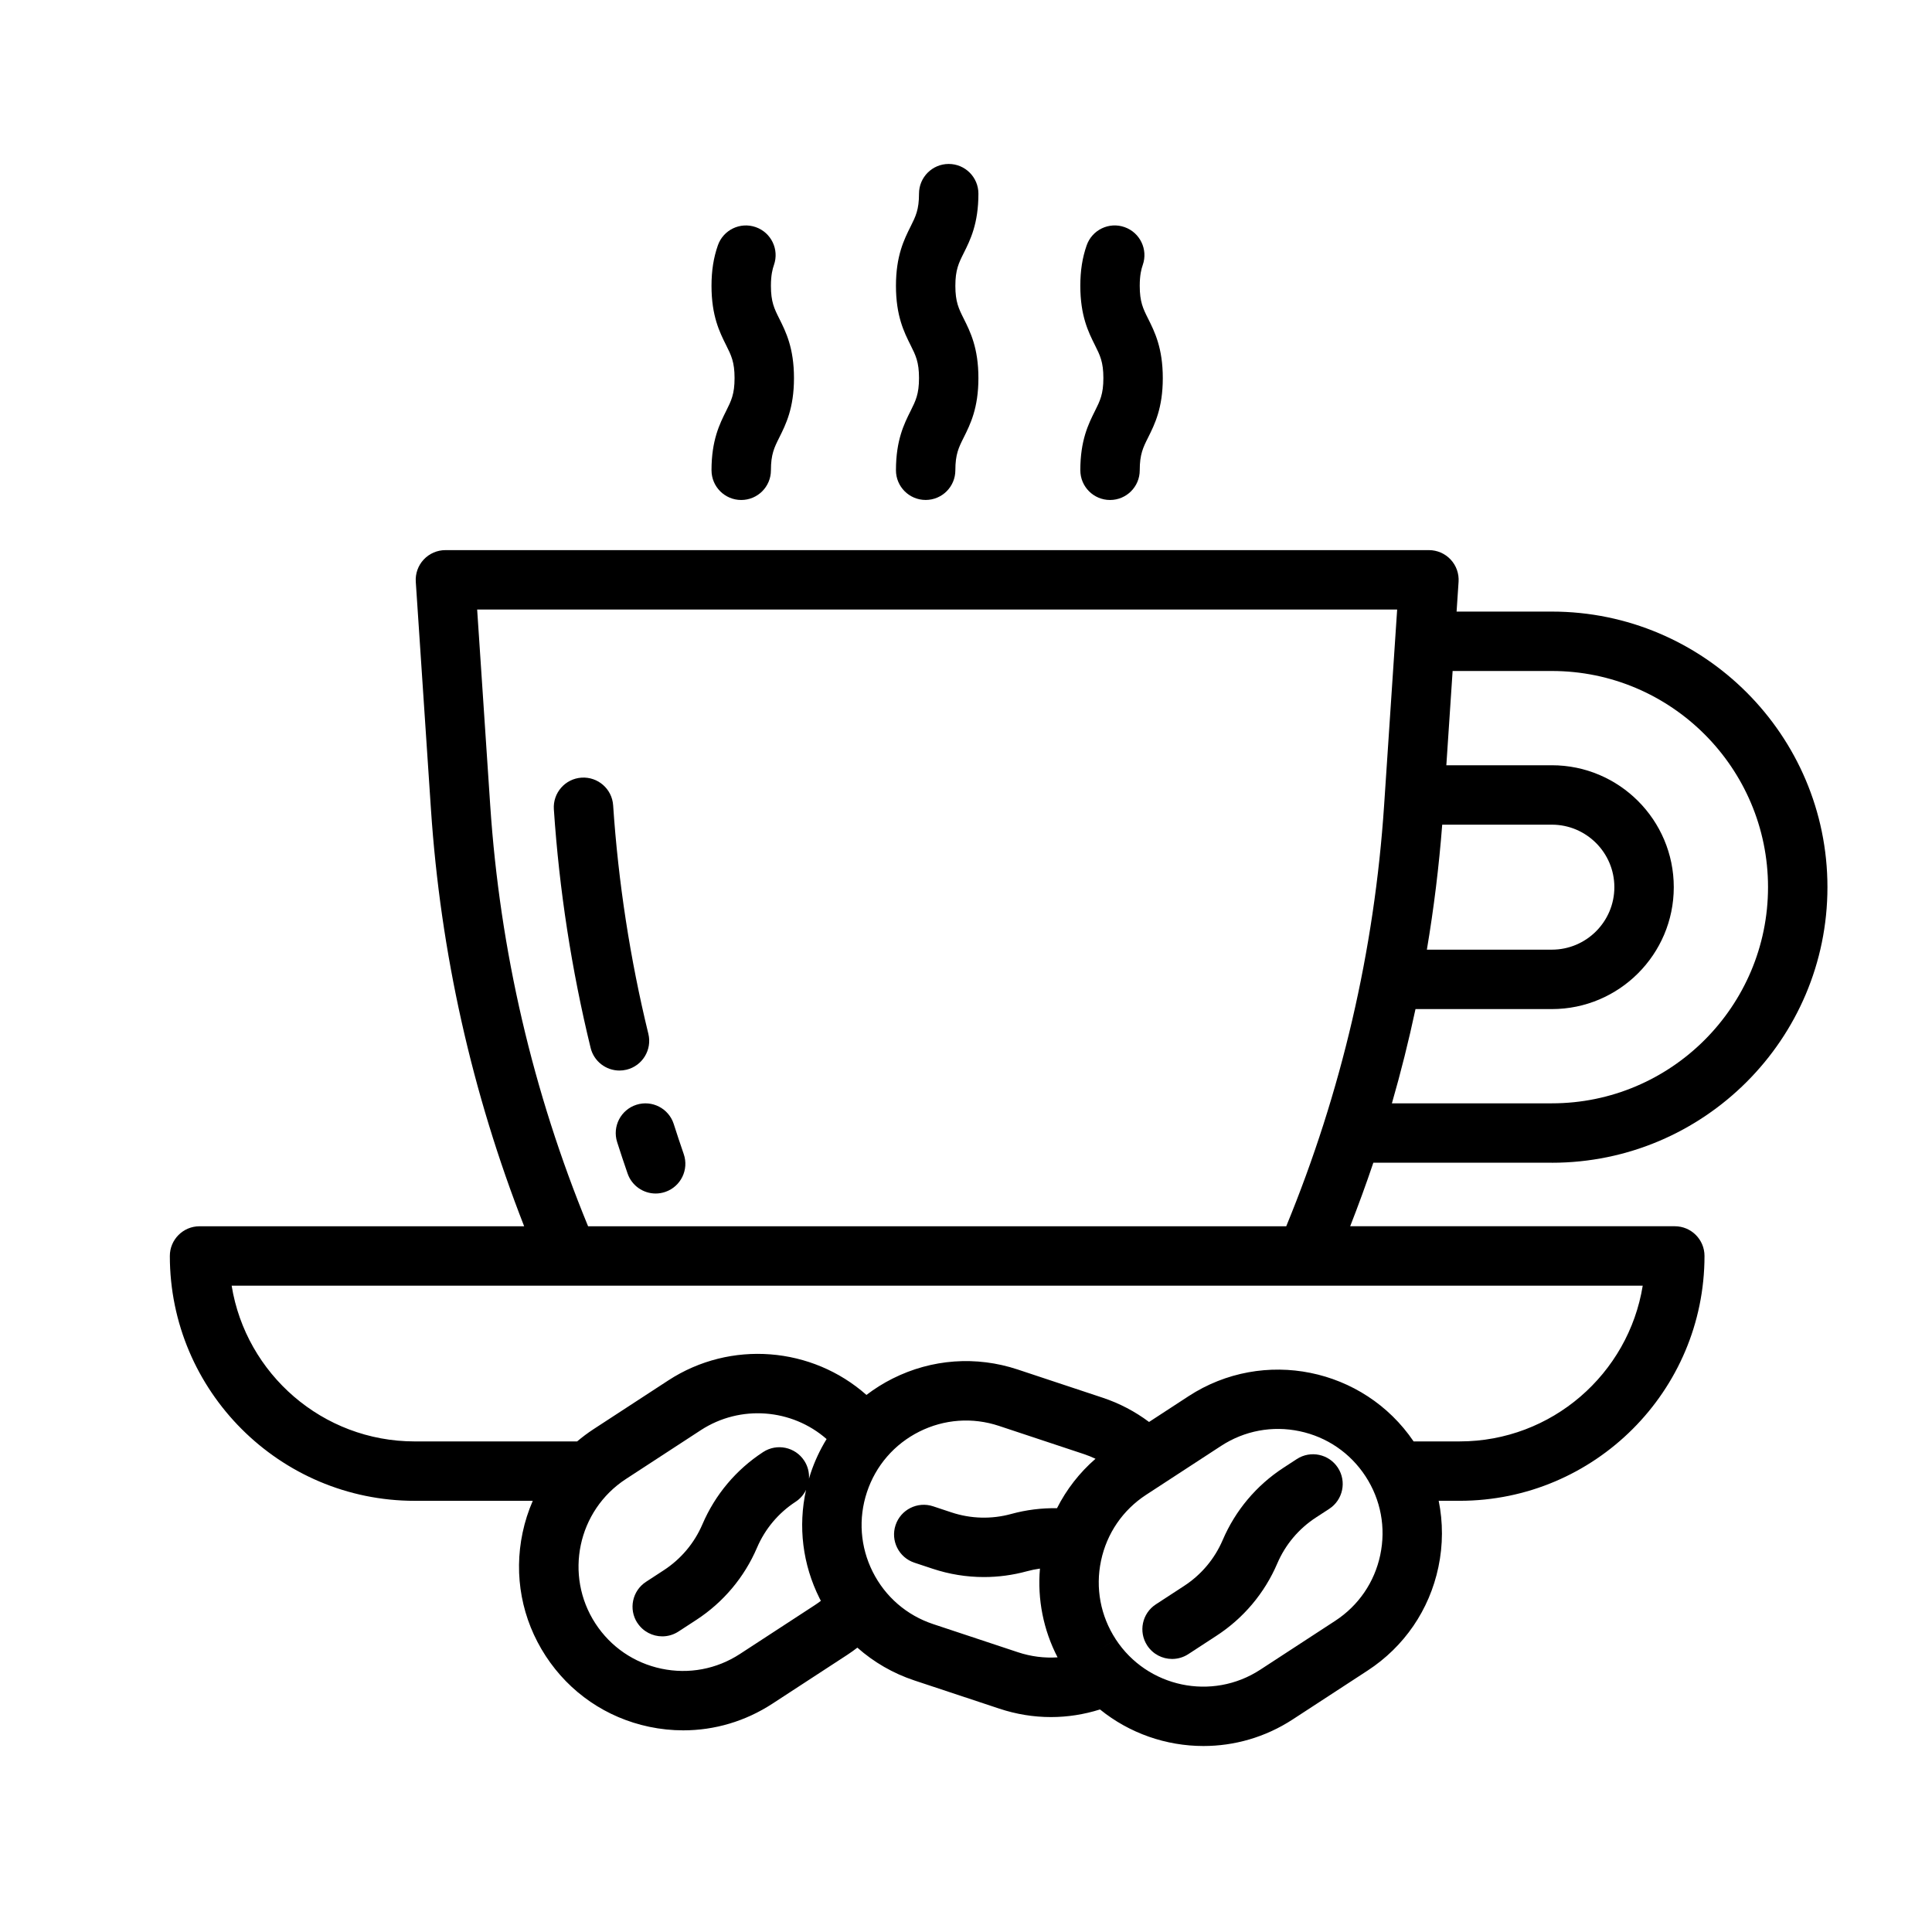 <?xml version="1.0" encoding="UTF-8"?>
<!-- Uploaded to: SVG Repo, www.svgrepo.com, Generator: SVG Repo Mixer Tools -->
<svg fill="#000000" width="800px" height="800px" version="1.1" viewBox="144 144 512 512" xmlns="http://www.w3.org/2000/svg">
 <g>
  <path d="m555.26 452.14c40.27 0 73.031-32.762 73.031-73.031s-32.762-73.031-73.031-73.031h-25.25l0.527-7.894c0.145-2.172-0.617-4.312-2.106-5.902-1.488-1.59-3.57-2.492-5.75-2.492h-260.64c-2.18 0-4.262 0.902-5.75 2.492s-2.25 3.727-2.106 5.902l4.019 60.281c2.535 38.012 10.848 75.125 24.703 110.51h-86.027c-4.348 0-7.871 3.523-7.871 7.871 0 35.777 29.105 64.887 64.887 64.887h31.293c-1.172 2.691-2.082 5.516-2.699 8.453-2.391 11.348-0.215 22.949 6.121 32.66 6.336 9.715 16.074 16.379 27.422 18.77 3.008 0.633 6.031 0.945 9.031 0.945 8.328 0 16.488-2.406 23.629-7.066l19.848-12.945c0.918-0.598 1.805-1.242 2.672-1.906 4.34 3.848 9.453 6.816 15.125 8.699l22.492 7.465c4.488 1.492 9.094 2.234 13.695 2.234 4.367 0 8.73-0.68 12.984-2.019 7.812 6.328 17.547 9.688 27.414 9.688 8.129 0 16.348-2.277 23.648-7.039l19.848-12.945c9.715-6.336 16.379-16.074 18.77-27.422 1.242-5.891 1.238-11.852 0.078-17.578h5.555c35.777 0 64.887-29.109 64.887-64.887 0-4.348-3.523-7.871-7.871-7.871h-86.027c2.18-5.57 4.231-11.18 6.137-16.836h47.312zm-29.059-89.594h29.059c9.133 0 16.562 7.43 16.562 16.562s-7.43 16.562-16.562 16.562h-33.125c1.848-10.949 3.203-21.996 4.066-33.125zm29.059 48.871c17.812 0 32.309-14.492 32.309-32.309 0-17.812-14.492-32.309-32.309-32.309h-27.965l1.664-24.98h26.301c31.59 0 57.285 25.699 57.285 57.285 0 31.59-25.699 57.289-57.285 57.289h-42.391c2.379-8.254 4.461-16.586 6.254-24.98h36.133zm-242.35 162.66c1.508 2.316 4.031 3.574 6.602 3.574 1.473 0 2.965-0.414 4.293-1.281l4.731-3.082c7.156-4.668 12.723-11.289 16.086-19.145 2.137-4.988 5.672-9.191 10.215-12.156 1.246-0.812 2.176-1.918 2.777-3.164-2.152 9.707-0.922 19.777 3.598 28.789 0.105 0.211 0.223 0.414 0.332 0.625-0.52 0.395-1.051 0.777-1.598 1.133l-19.848 12.945c-6.191 4.039-13.582 5.422-20.816 3.902-7.234-1.523-13.441-5.769-17.48-11.961-8.336-12.781-4.719-29.961 8.062-38.297l19.848-12.945c10.492-6.844 24.172-5.688 33.344 2.348-1.738 2.832-3.168 5.875-4.242 9.109-0.152 0.465-0.289 0.93-0.426 1.398 0.098-1.629-0.297-3.301-1.254-4.769-2.375-3.641-7.25-4.672-10.895-2.293-7.16 4.668-12.723 11.289-16.09 19.145-2.137 4.988-5.672 9.191-10.219 12.16l-4.731 3.086c-3.641 2.375-4.668 7.254-2.293 10.895zm111.21-30.387c-4.086-0.07-8.148 0.434-12.125 1.523-5.234 1.438-10.727 1.289-15.875-0.422l-4.832-1.605c-4.125-1.367-8.582 0.863-9.953 4.988-1.371 4.125 0.863 8.582 4.988 9.953l4.836 1.605c4.418 1.465 8.996 2.203 13.582 2.203 3.828 0 7.664-0.512 11.414-1.539 1.137-0.312 2.285-0.539 3.441-0.703-0.699 8.145 0.902 16.246 4.672 23.523-3.508 0.227-7.047-0.211-10.477-1.348l-22.492-7.465c-7.016-2.328-12.703-7.25-16.02-13.855-3.312-6.606-3.856-14.109-1.527-21.125s7.25-12.703 13.855-16.02c6.606-3.312 14.109-3.856 21.125-1.527l22.492 7.465c1.066 0.355 2.098 0.773 3.098 1.246-4.246 3.688-7.695 8.129-10.207 13.102zm85.668 12.379c-1.523 7.234-5.769 13.441-11.961 17.477l-19.848 12.945c-12.781 8.34-29.961 4.719-38.297-8.062l-4.449 2.898 4.449-2.902c-4.039-6.191-5.422-13.586-3.898-20.816 1.523-7.234 5.769-13.441 11.961-17.477l19.848-12.945c6.191-4.039 13.586-5.426 20.816-3.902 7.234 1.523 13.441 5.769 17.48 11.961 4.039 6.191 5.422 13.586 3.898 20.816zm69.551-71.352c-3.777 23.367-24.094 41.27-48.512 41.27h-12.207c-13.238-19.508-39.801-24.918-59.629-11.988l-10.48 6.836c-3.723-2.785-7.848-4.953-12.32-6.438l-22.488-7.465c-11.008-3.652-22.777-2.801-33.145 2.398-2.473 1.238-4.789 2.699-6.941 4.34-14.398-12.758-35.977-14.629-52.504-3.852l-19.848 12.945c-1.52 0.992-2.953 2.074-4.32 3.227h-43.043c-24.418 0-44.734-17.902-48.512-41.27h373.95zm-94.469-15.742h-185.02c-14.652-35.598-23.375-73.102-25.938-111.56l-3.461-51.887h243.81l-3.457 51.887c-2.562 38.457-11.285 75.957-25.938 111.56z"/>
  <path d="m310.04 427.48c4.223-1.031 6.812-5.289 5.781-9.512-4.836-19.82-7.973-40.191-9.332-60.551-0.289-4.336-4.031-7.613-8.379-7.332-4.34 0.289-7.621 4.039-7.332 8.379 1.418 21.262 4.695 42.535 9.742 63.234 0.879 3.598 4.098 6.008 7.641 6.008 0.617 0 1.246-0.074 1.871-0.227z"/>
  <path d="m322.55 441.88c-1.324-4.144-5.754-6.426-9.895-5.106-4.141 1.324-6.426 5.754-5.106 9.895 0.883 2.766 1.812 5.566 2.766 8.32 1.125 3.258 4.176 5.305 7.441 5.305 0.852 0 1.719-0.141 2.57-0.434 4.109-1.418 6.289-5.902 4.871-10.012-0.91-2.641-1.805-5.32-2.648-7.969z"/>
  <path d="m403.29 195.32c0-4.348-3.523-7.871-7.871-7.871-4.348 0-7.871 3.523-7.871 7.871 0 4.25-0.883 6.019-2.223 8.695-1.73 3.461-3.887 7.769-3.887 15.738 0 7.965 2.156 12.277 3.887 15.738 1.34 2.676 2.223 4.445 2.223 8.695s-0.883 6.019-2.223 8.699c-1.73 3.461-3.887 7.769-3.887 15.738 0 4.348 3.523 7.871 7.871 7.871 4.348 0 7.871-3.523 7.871-7.871 0-4.25 0.883-6.019 2.223-8.695 1.73-3.461 3.887-7.773 3.887-15.738 0-7.969-2.156-12.277-3.887-15.738-1.34-2.68-2.223-4.445-2.223-8.699 0-4.25 0.883-6.016 2.223-8.695 1.73-3.461 3.887-7.769 3.887-15.738z"/>
  <path d="m332.56 268.63c0 4.348 3.523 7.871 7.871 7.871s7.871-3.523 7.871-7.871c0-4.25 0.883-6.019 2.223-8.695 1.73-3.465 3.887-7.773 3.887-15.738 0-7.969-2.156-12.277-3.887-15.738-1.34-2.68-2.223-4.445-2.223-8.699 0-2.883 0.43-4.477 0.801-5.539 1.438-4.102-0.723-8.594-4.828-10.031-4.106-1.438-8.594 0.723-10.031 4.828-1.148 3.285-1.688 6.699-1.688 10.742 0 7.969 2.156 12.277 3.887 15.738 1.34 2.676 2.223 4.445 2.223 8.695s-0.883 6.019-2.223 8.699c-1.73 3.461-3.887 7.769-3.887 15.738z"/>
  <path d="m430.3 268.63c0 4.348 3.523 7.871 7.871 7.871s7.871-3.523 7.871-7.871c0-4.25 0.883-6.019 2.223-8.695 1.73-3.465 3.887-7.773 3.887-15.738 0-7.969-2.156-12.277-3.887-15.738-1.34-2.68-2.223-4.445-2.223-8.699 0-2.883 0.43-4.477 0.801-5.543 1.438-4.106-0.727-8.594-4.832-10.031-4.106-1.441-8.594 0.727-10.031 4.828-1.148 3.285-1.684 6.699-1.684 10.742 0 7.969 2.156 12.277 3.887 15.738 1.34 2.676 2.223 4.445 2.223 8.695s-0.883 6.019-2.223 8.699c-1.73 3.461-3.887 7.769-3.887 15.738z"/>
  <path d="m487.66 530.67-3.547 2.312c-7.156 4.668-12.723 11.289-16.086 19.145-2.137 4.988-5.672 9.191-10.219 12.156l-7.496 4.887c-3.641 2.375-4.668 7.254-2.293 10.895 1.508 2.316 4.031 3.574 6.602 3.574 1.473 0 2.965-0.414 4.293-1.277l7.492-4.887c7.16-4.668 12.723-11.289 16.09-19.145 2.137-4.988 5.672-9.191 10.219-12.16l3.547-2.312c3.641-2.375 4.668-7.254 2.293-10.895-2.375-3.641-7.254-4.668-10.895-2.293z"/>
 </g>
</svg>
